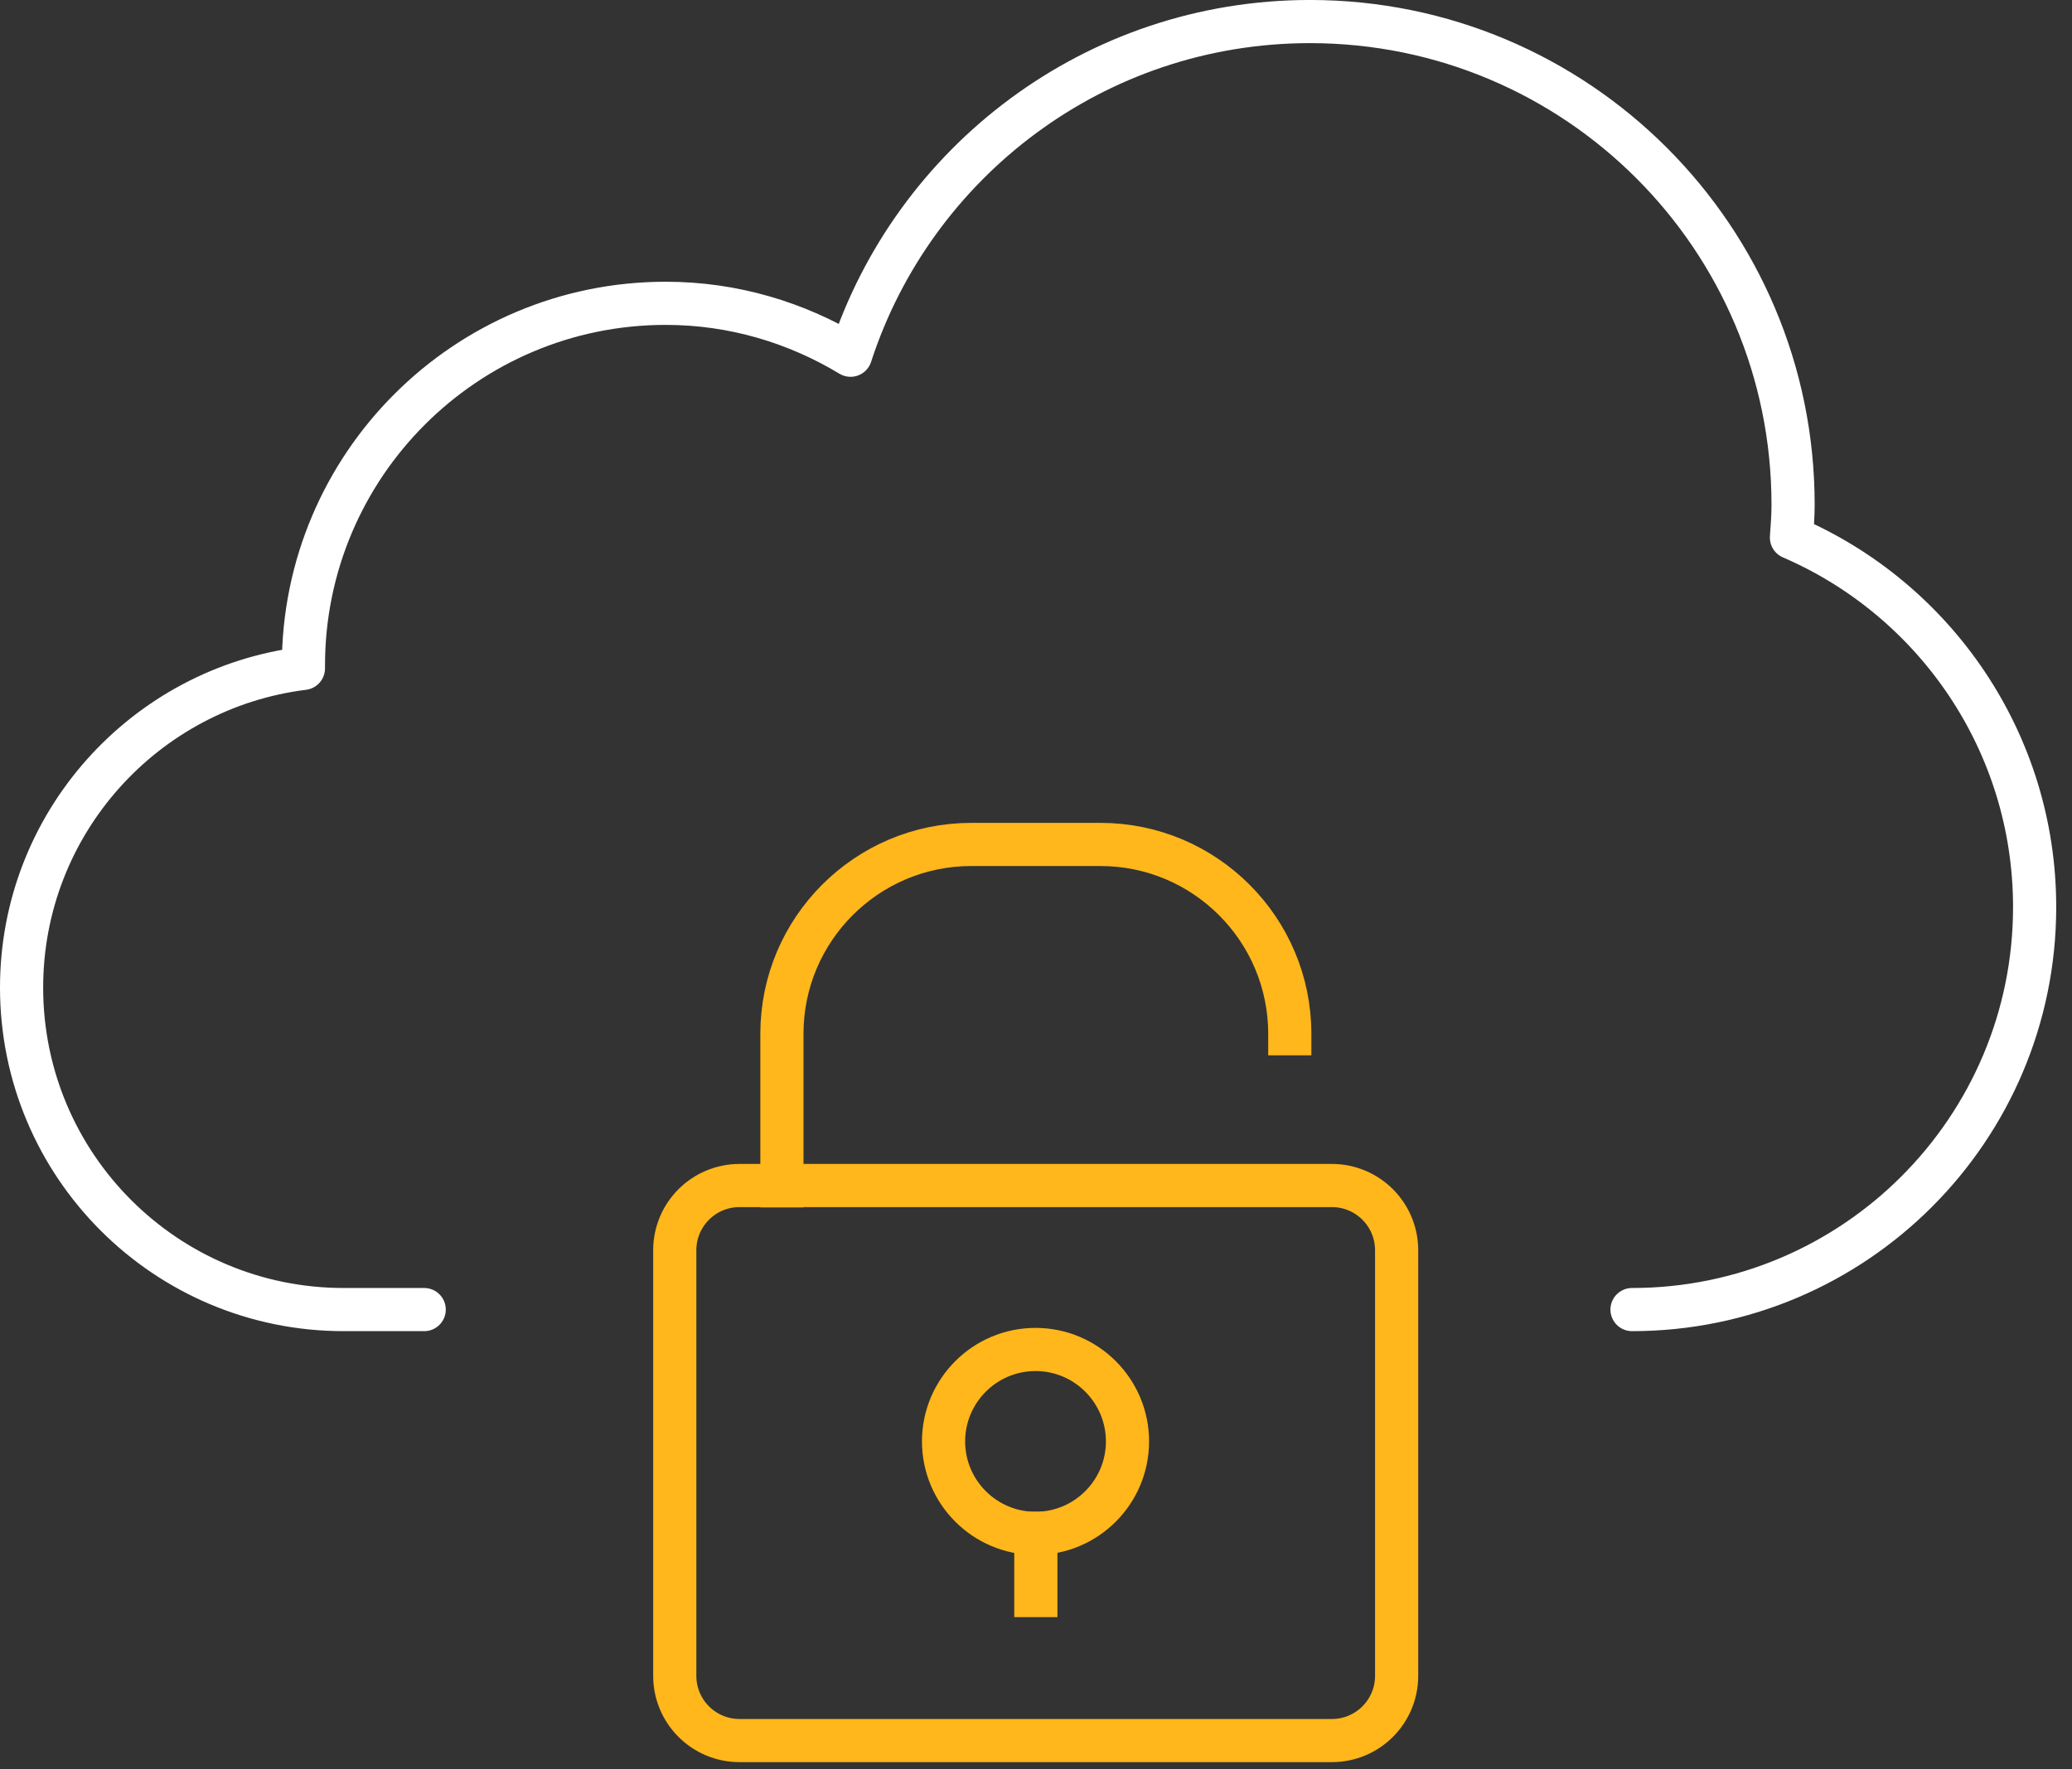 <?xml version="1.0" encoding="UTF-8"?> <svg xmlns="http://www.w3.org/2000/svg" fill="none" height="82" viewBox="0 0 96 82" width="96"><rect x="0" y="0" width="96" height="82" fill="#333333" stroke="none"/><g stroke-width="2"><path d="m19.654 60.692h-3.731c-8.245 0-14.923-6.678-14.923-14.923 0-7.611 5.708-13.878 13.058-14.793 0-.037 0-.093 0-.131 0-9.271 7.518-16.788 16.788-16.788 3.134 0 6.062.895 8.562 2.406 2.91-8.972 11.341-15.464 21.284-15.464 12.367 0 22.385 10.017 22.385 22.385 0 .522-.037 1.026-.075 1.53 6.622 2.854 11.267 9.457 11.267 17.124 0 10.297-8.357 18.654-18.654 18.654" stroke="#fff" stroke-linecap="round" stroke-linejoin="round"></path><g stroke="#ffb71b" stroke-linecap="square" stroke-miterlimit="10"><path d="m61.709 54.943h-27.446c-1.657 0-3 1.343-3 3v19.723c0 1.657 1.343 3 3 3h27.446c1.657 0 3-1.343 3-3v-19.723c0-1.657-1.343-3-3-3z"></path><path d="m52.239 66.802c0 2.35-1.911 4.261-4.261 4.261-2.35 0-4.261-1.911-4.261-4.261s1.911-4.261 4.261-4.261c2.35 0 4.261 1.911 4.261 4.261z"></path><path d="m47.993 71.063v2.882"></path><path d="m59.758 47.909c0-4.841-3.932-8.773-8.773-8.773h-5.984c-4.841 0-8.773 3.932-8.773 8.773v7.05"></path></g></g></svg> 